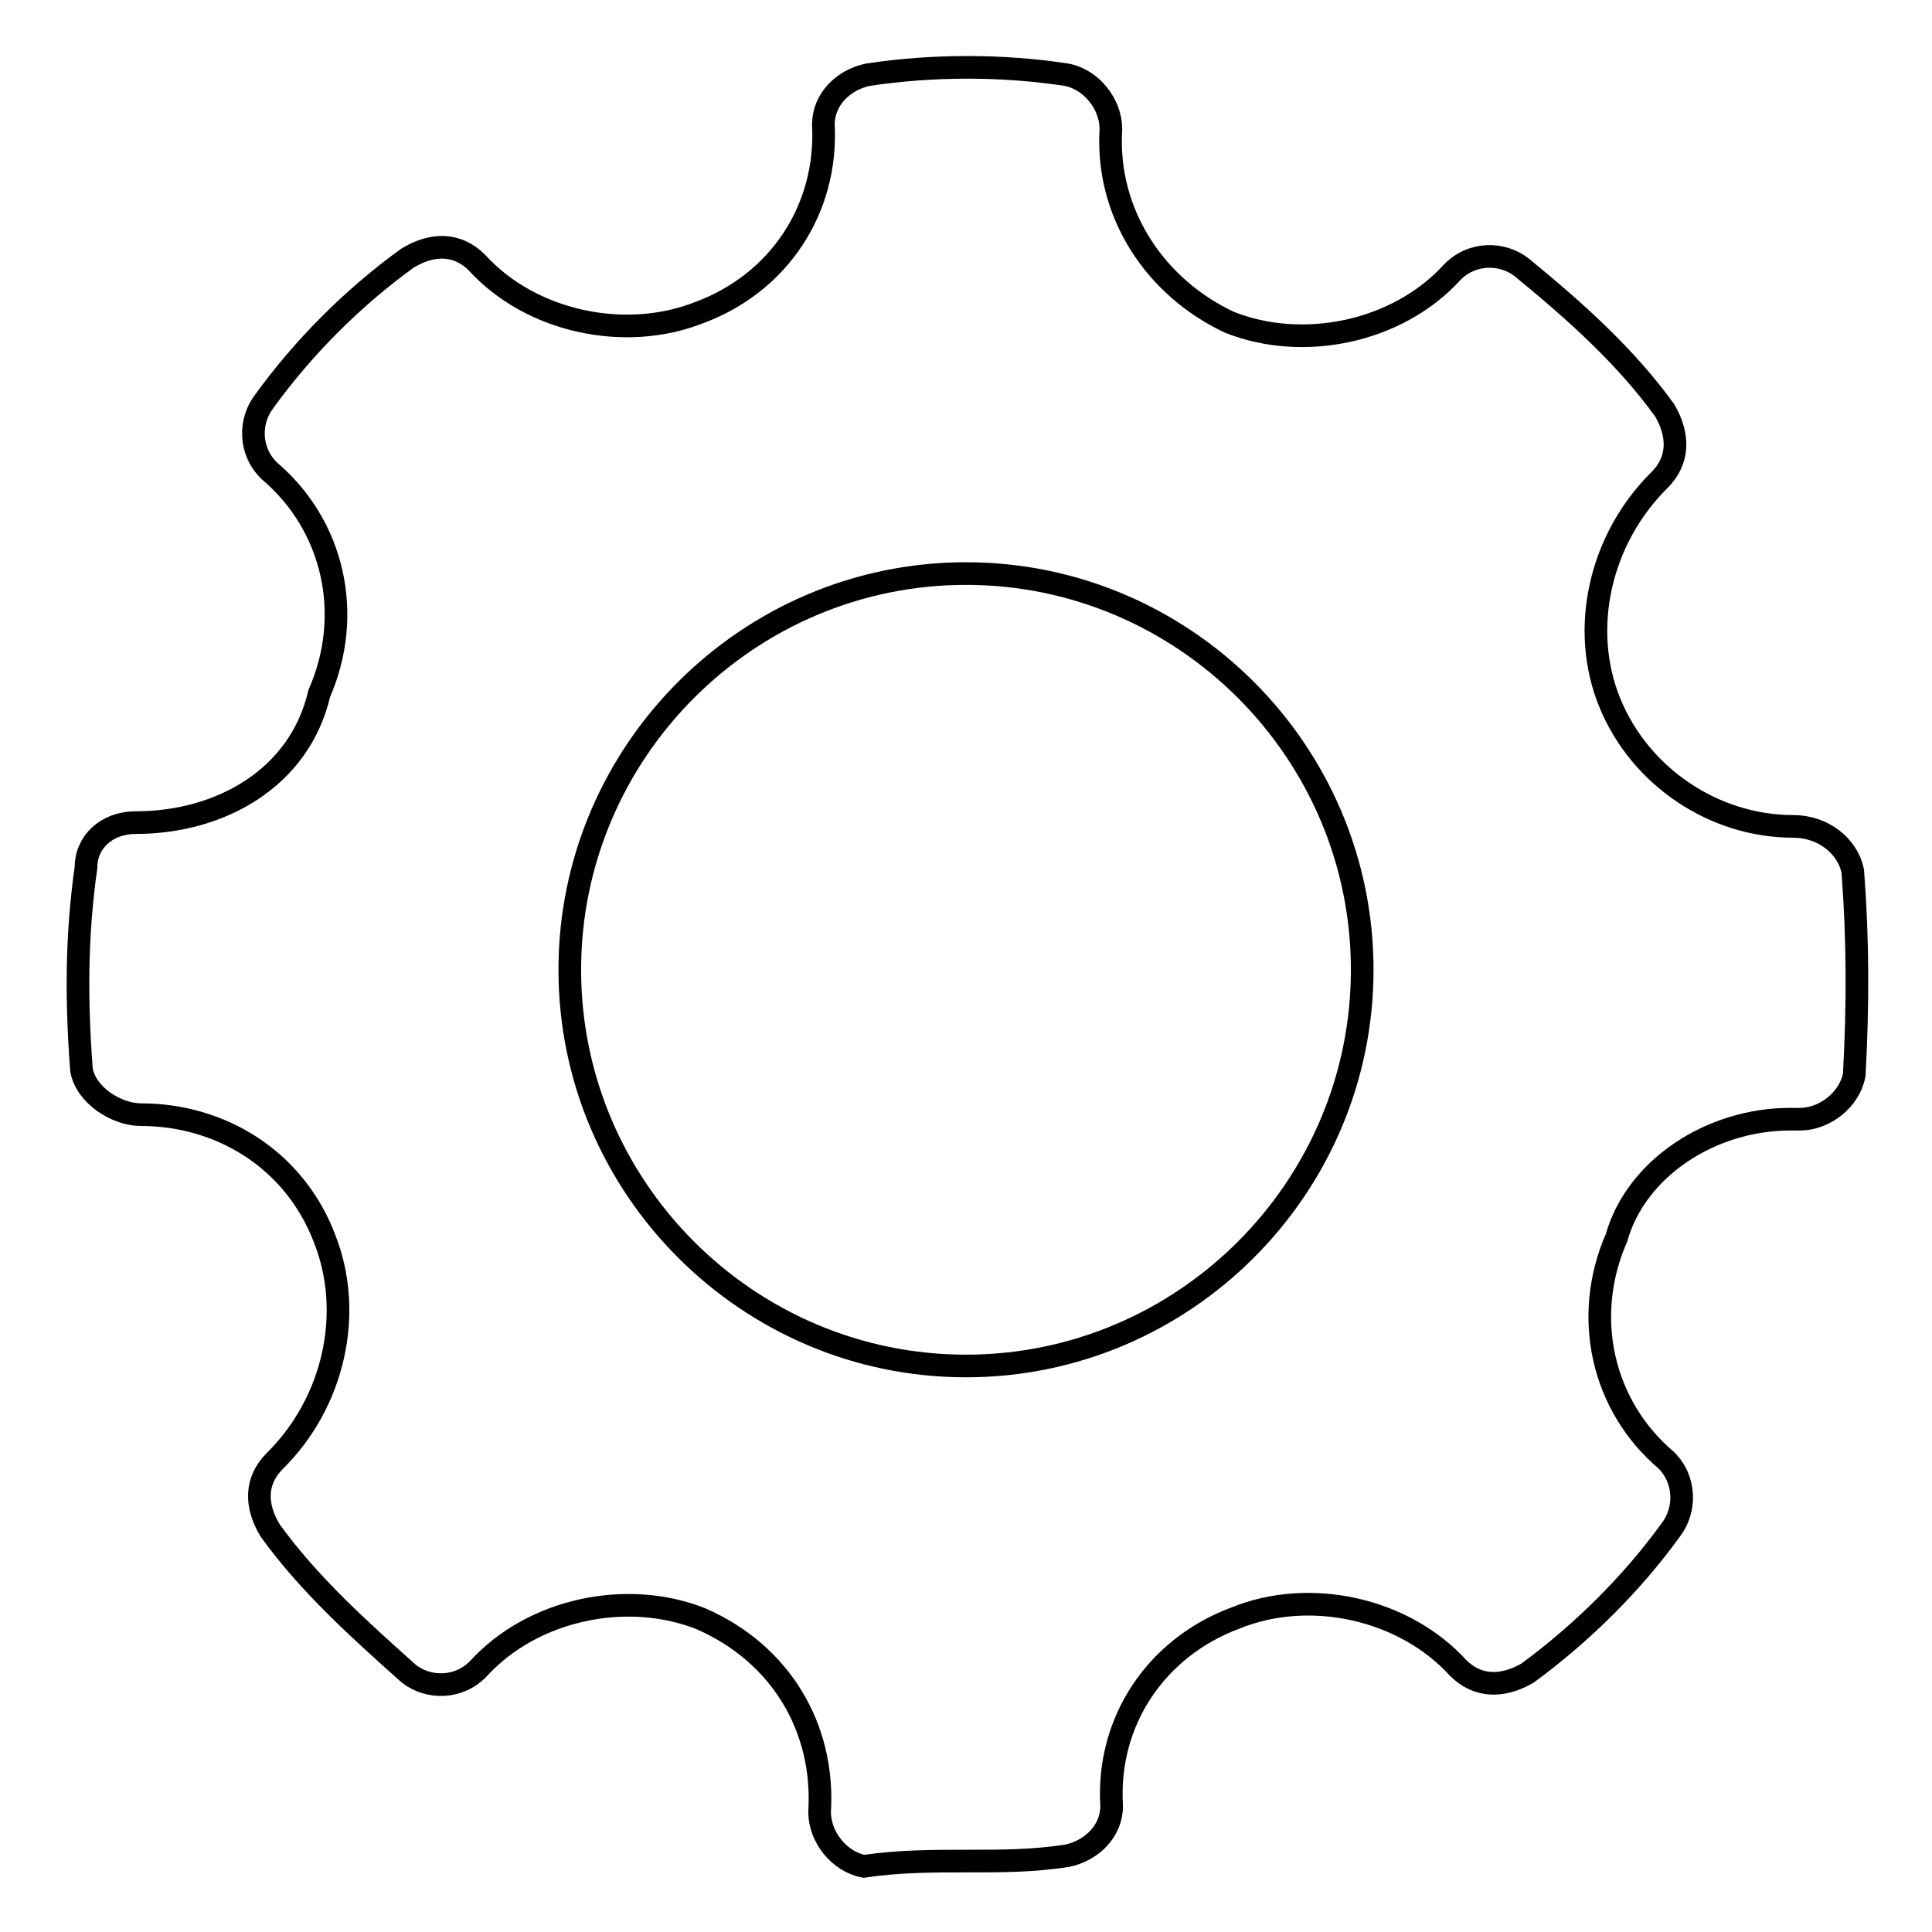 <?xml version="1.0" encoding="utf-8"?>
<!-- Svg Vector Icons : http://www.onlinewebfonts.com/icon -->
<!DOCTYPE svg PUBLIC "-//W3C//DTD SVG 1.1//EN" "http://www.w3.org/Graphics/SVG/1.1/DTD/svg11.dtd">
<svg version="1.1" xmlns="http://www.w3.org/2000/svg" xmlns:xlink="http://www.w3.org/1999/xlink" x="0px" y="0px" viewBox="0 0 256 256" enable-background="new 0 0 256 256" xml:space="preserve">
<g><g><path stroke-width="3" fill-opacity="0" stroke="#000000"  d="M245.5,115.4c-0.7-3.3-3.9-5.9-7.9-5.9c-10.5,0-20.3-6.6-24.3-16.4c-4-9.8-1.3-21.7,6.6-29.5c2.6-2.6,2.6-5.9,0.7-9.2c-5.2-7.2-11.8-13.1-19-19c-2.6-2-6.6-2-9.2,0.7c-7.2,7.9-19.7,10.5-29.5,6.6c-9.8-4.6-16.4-14.4-15.7-25.6c0-3.3-2.6-6.6-5.9-7.2c-8.5-1.3-17.7-1.3-26.3,0c-3.3,0.7-5.9,3.3-5.9,6.6c0.6,11.2-5.9,21-16.4,24.9c-9.8,3.9-22.3,1.3-29.5-6.6c-2.6-2.6-5.9-2.6-9.2-0.6c-7.2,5.2-13.8,11.8-19,19c-2,2.6-2,6.6,0.7,9.2c8.5,7.2,11.2,19,6.6,29.5c-2.6,11.2-13.1,17.1-24.3,17.1c-3.9,0-6.6,2.6-6.6,5.9c-1.3,9.2-1.3,17.7-0.6,26.9c0.6,3.3,4.6,5.9,7.9,5.9c10.5,0,20.3,5.9,24.3,16.4c3.9,9.8,1.3,21.7-6.6,29.5c-2.6,2.6-2.6,5.9-0.6,9.2c5.2,7.2,11.8,13.1,18.4,19c2.6,2,6.6,2,9.2-0.7c7.2-7.9,19.7-10.5,29.5-6.6c10.5,4.6,16.4,14.4,15.7,25.6c0,3.3,2.6,6.6,5.9,7.2c4.6-0.7,9.2-0.7,13.8-0.7c4.6,0,8.5,0,13.1-0.7c3.3-0.7,5.9-3.3,5.9-6.6c-0.7-11.2,5.9-21,16.4-24.9c9.8-4,22.3-1.3,29.5,6.6c2.6,2.6,5.9,2.6,9.2,0.7c7.2-5.3,13.8-11.8,19-19c2-2.6,2-6.6-0.6-9.2c-8.5-7.2-11.2-19-6.6-29.5c2.6-9.2,12.5-15.7,23-15.7h1.3c3.3,0,6.6-2.6,7.2-5.9C246.2,133.1,246.2,124.6,245.5,115.4z M128,181c-28.9,0-52.5-23.6-52.5-52.5C75.5,99.6,99.1,76,128,76c28.9,0,52.5,23.6,52.5,52.5C180.5,157.4,156.9,181,128,181z"/></g></g>
</svg>